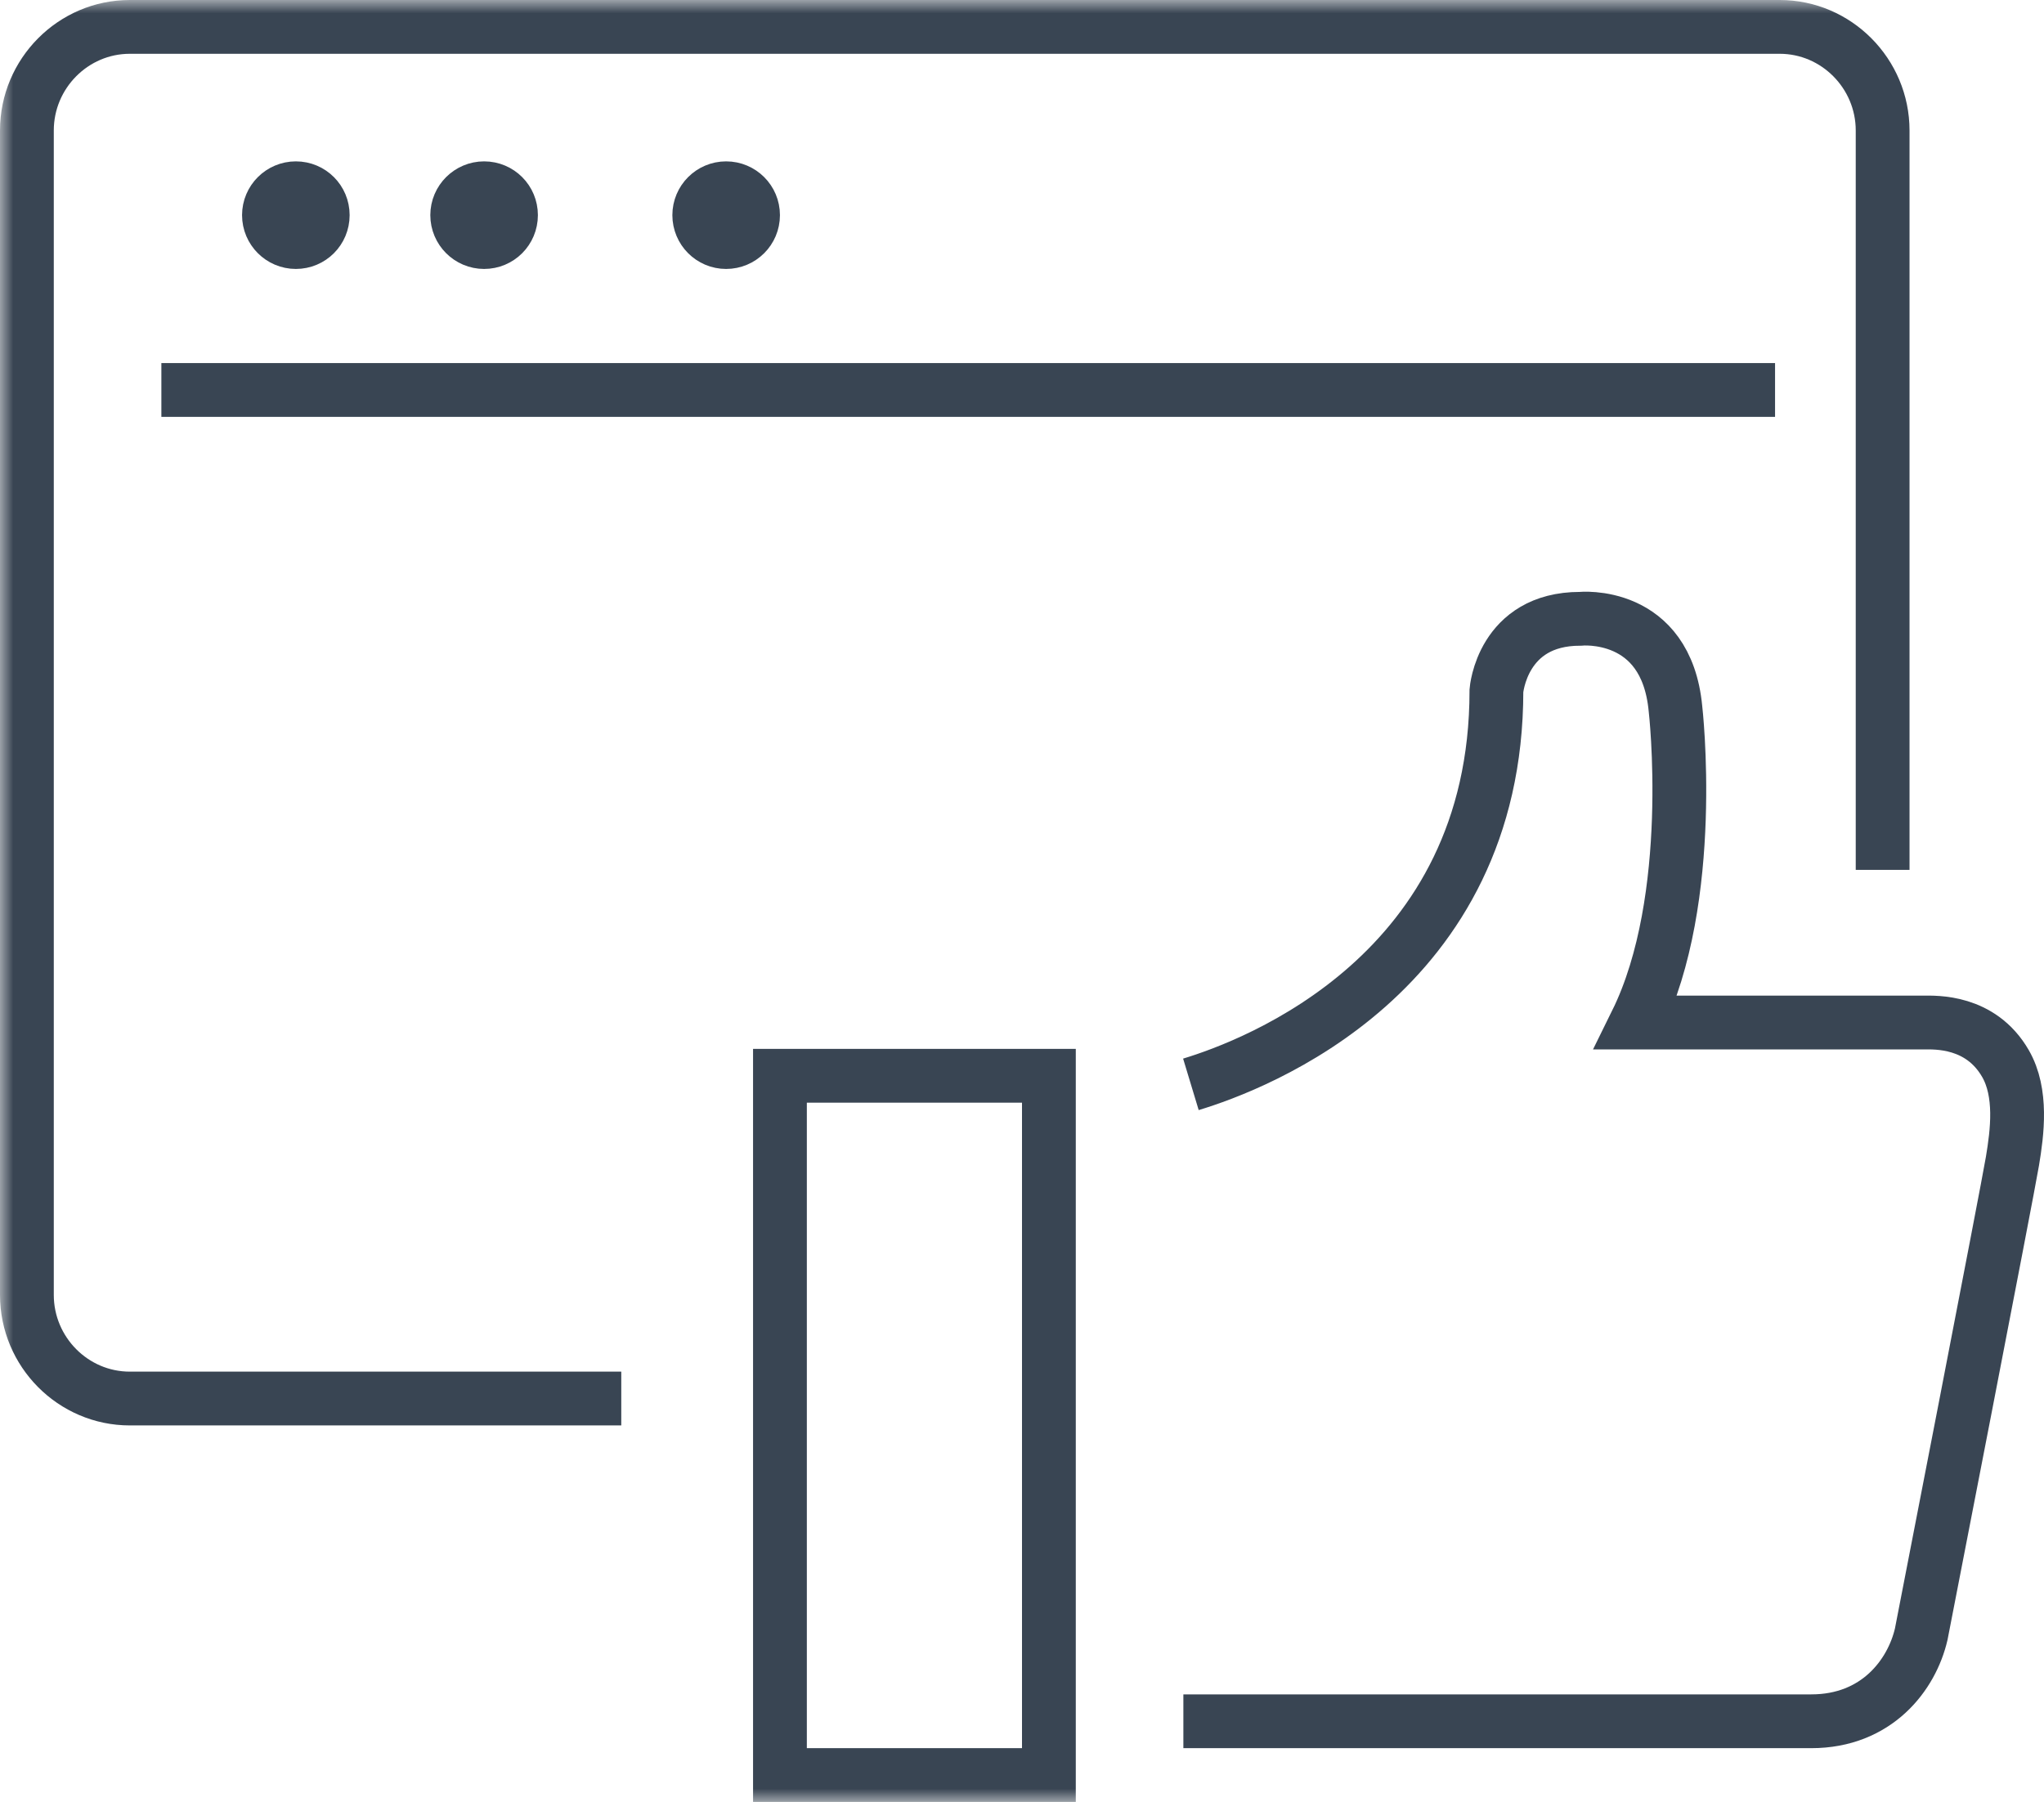 <?xml version="1.0" encoding="UTF-8"?>
<svg width="76px" height="67px" viewBox="0 0 76 67" version="1.1" xmlns="http://www.w3.org/2000/svg" xmlns:xlink="http://www.w3.org/1999/xlink">
    <!-- Generator: Sketch 59 (86127) - https://sketch.com -->
    <title>step icon4</title>
    <desc>Created with Sketch.</desc>
    <defs>
        <polygon id="path-1" points="0 67 76 67 76 0 0 0"></polygon>
    </defs>
    <g id="index" stroke="none" stroke-width="1" fill="none" fill-rule="evenodd">
        <g id="內頁3-細胞病理常規" transform="translate(-1613, -4880)">
            <g id="Group-55" transform="translate(1438, 4763)">
                <g id="Group-62" transform="translate(0, 78)">
                    <g id="step-icon4" transform="translate(175, 39)">
                        <path d="M44.28,40.318 C46.679,39.592 55.64,36.205 55.64,25.679 C55.64,25.679 55.847,23.008 58.755,23.008 C58.755,23.008 61.95,22.679 62.297,26.349 C62.297,26.349 63.118,33.4 60.84,38.019 L71.524,38.019 C71.964,38.019 73.64,37.94 74.566,39.542 C75.196,40.632 75.005,42.105 74.827,43.173 C74.652,44.238 71.435,60.763 71.435,60.763 C71.082,62.283 69.781,64 67.348,64 L44,64" id="Stroke-1" stroke="#394553" stroke-width="2"></path>
                        <mask id="mask-2" fill="white">
                            <use xlink:href="#path-1"></use>
                        </mask>
                        <g id="Clip-4"></g>
                        <polygon id="Stroke-3" stroke="#394553" stroke-width="2" stroke-linecap="round" mask="url(#mask-2)" points="29 66 39 66 39 40 29 40"></polygon>
                        <line x1="6" y1="14.5" x2="66" y2="14.5" id="Stroke-5" stroke="#394553" stroke-width="2" stroke-linejoin="round" mask="url(#mask-2)"></line>
                        <path d="M12,7.999 C12,8.553 11.557,9 11,9 C10.451,9 10,8.553 10,7.999 C10,7.447 10.451,7 11,7 C11.557,7 12,7.447 12,7.999" id="Fill-6" fill="#394553" mask="url(#mask-2)"></path>
                        <path d="M12,7.999 C12,8.553 11.557,9 11,9 C10.451,9 10,8.553 10,7.999 C10,7.447 10.451,7 11,7 C11.557,7 12,7.447 12,7.999 Z" id="Stroke-7" stroke="#394553" stroke-width="2" mask="url(#mask-2)"></path>
                        <path d="M19,7.999 C19,8.553 18.557,9 18,9 C17.451,9 17,8.553 17,7.999 C17,7.447 17.451,7 18,7 C18.557,7 19,7.447 19,7.999" id="Fill-8" fill="#394553" mask="url(#mask-2)"></path>
                        <path d="M19,7.999 C19,8.553 18.557,9 18,9 C17.451,9 17,8.553 17,7.999 C17,7.447 17.451,7 18,7 C18.557,7 19,7.447 19,7.999 Z" id="Stroke-9" stroke="#394553" stroke-width="2" mask="url(#mask-2)"></path>
                        <path d="M28,7.999 C28,8.553 27.553,9 26.998,9 C26.448,9 26,8.553 26,7.999 C26,7.447 26.448,7 26.998,7 C27.553,7 28,7.447 28,7.999" id="Fill-10" fill="#394553" mask="url(#mask-2)"></path>
                        <path d="M28,7.999 C28,8.553 27.553,9 26.998,9 C26.448,9 26,8.553 26,7.999 C26,7.447 26.448,7 26.998,7 C27.553,7 28,7.447 28,7.999 Z" id="Stroke-11" stroke="#394553" stroke-width="2" mask="url(#mask-2)"></path>
                        <path d="M23.1,52 L4.827,52 C2.72,52 1,50.266 1,48.147 L1,4.852 C1,2.734 2.72,1 4.827,1 L66.173,1 C68.278,1 70,2.734 70,4.852 L70,32.344" id="Stroke-12" stroke="#394553" stroke-width="2" mask="url(#mask-2)"></path>
                    </g>
                </g>
            </g>
        </g>
    </g>
</svg>